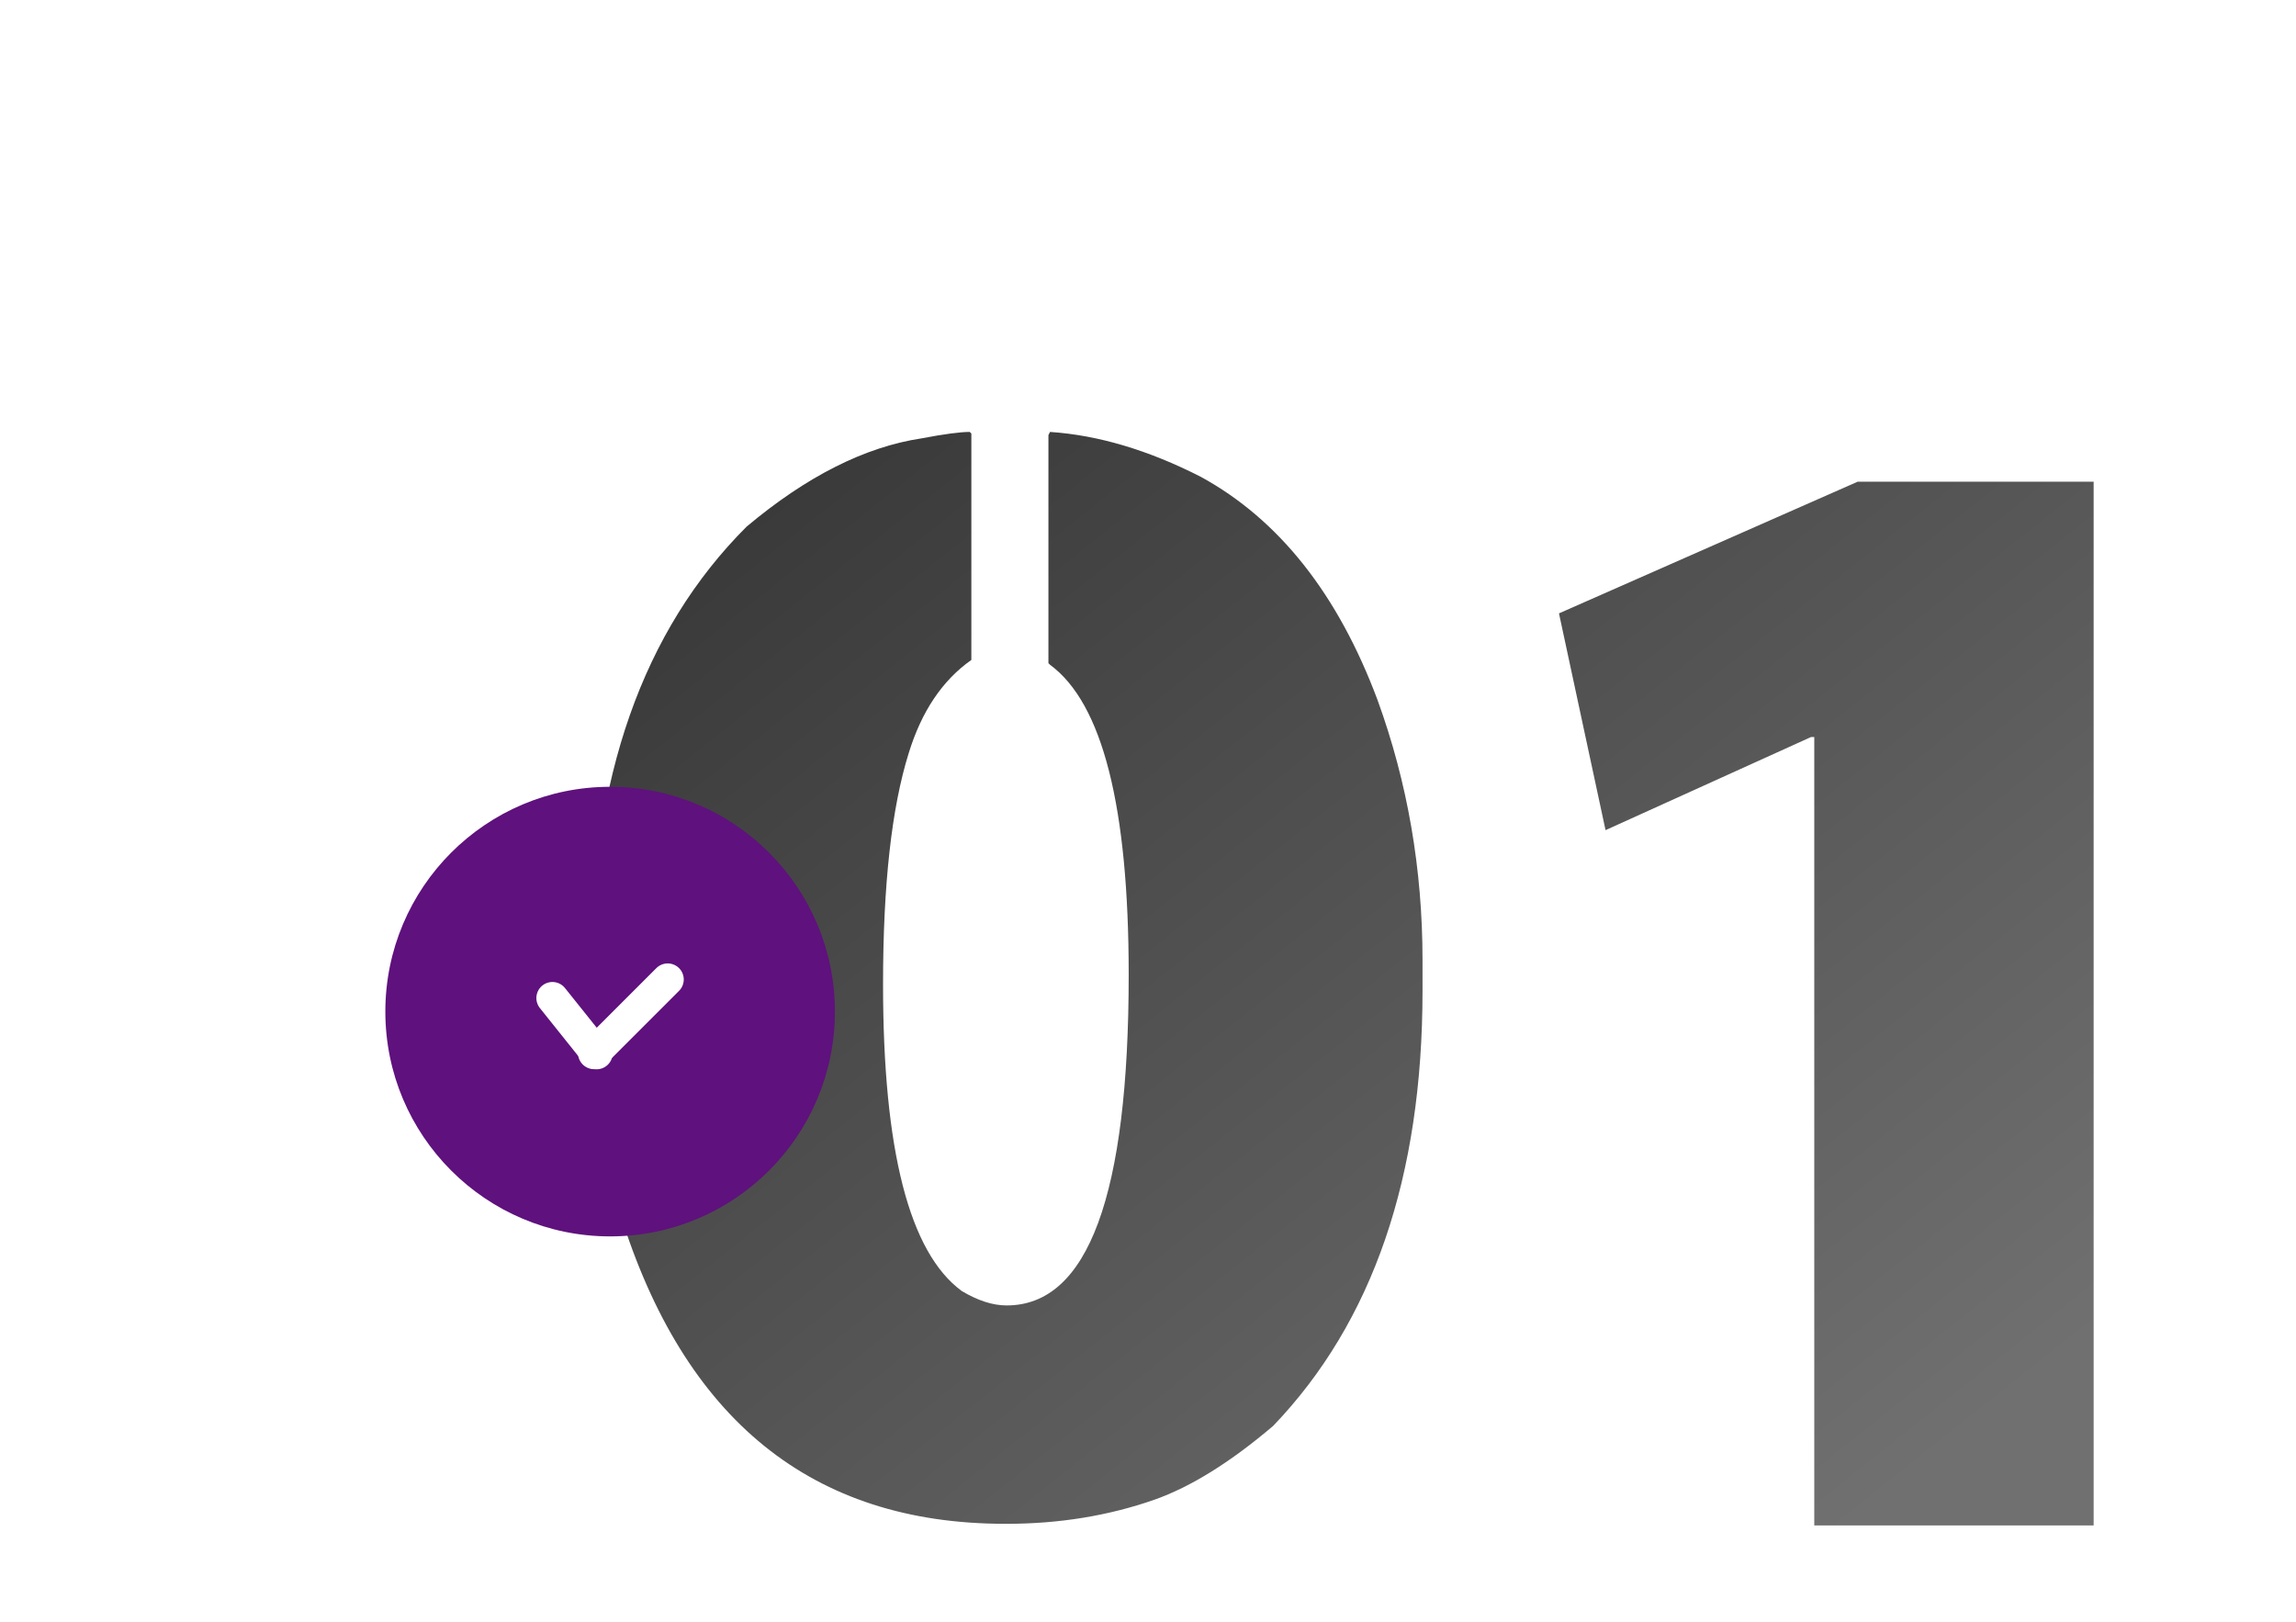 <?xml version="1.0" encoding="UTF-8"?> <svg xmlns="http://www.w3.org/2000/svg" width="143" height="101" viewBox="0 0 143 101" fill="none"> <path d="M60.398 26.9L60.498 27V41.1C58.698 42.367 57.398 44.3 56.598 46.9C55.532 50.3 54.998 55.1 54.998 61.3C54.998 71.633 56.632 78 59.898 80.4C60.898 81 61.832 81.3 62.698 81.3C67.765 81.3 70.298 74.433 70.298 60.7C70.298 50.233 68.665 43.8 65.398 41.4L65.298 41.3V27.1L65.398 26.9C68.398 27.1 71.532 28.033 74.798 29.7C79.665 32.367 83.332 37 85.798 43.6C87.665 48.733 88.598 54.133 88.598 59.8V61.7C88.598 73.3 85.498 82.333 79.298 88.8C76.632 91.067 74.165 92.6 71.898 93.4C69.032 94.4 65.965 94.9 62.698 94.9H62.598C50.598 94.9 42.598 88.433 38.598 75.5C37.398 70.967 36.798 66.4 36.798 61.8V60.4C36.798 48.467 40.032 39.267 46.498 32.8C50.232 29.667 53.865 27.833 57.398 27.3C58.798 27.033 59.798 26.9 60.398 26.9ZM112.997 45.9H112.797L99.997 51.7L97.097 38.2L115.697 30H130.397V95H112.997V45.9Z" fill="url(#paint0_linear_325_236)"></path> <g filter="url(#filter0_d_325_236)"> <circle cx="38" cy="63" r="14" fill="#5F117D"></circle> </g> <line x1="34.406" y1="62.156" x2="37.156" y2="65.594" stroke="white" stroke-width="2" stroke-linecap="round"></line> <line x1="37" y1="65.586" x2="41.586" y2="61" stroke="white" stroke-width="2" stroke-linecap="round"></line> <defs> <filter id="filter0_d_325_236" x="0" y="25" width="76" height="76" filterUnits="userSpaceOnUse" color-interpolation-filters="sRGB"> <feFlood flood-opacity="0" result="BackgroundImageFix"></feFlood> <feColorMatrix in="SourceAlpha" type="matrix" values="0 0 0 0 0 0 0 0 0 0 0 0 0 0 0 0 0 0 127 0" result="hardAlpha"></feColorMatrix> <feOffset></feOffset> <feGaussianBlur stdDeviation="12"></feGaussianBlur> <feComposite in2="hardAlpha" operator="out"></feComposite> <feColorMatrix type="matrix" values="0 0 0 0 0.776 0 0 0 0 0.067 0 0 0 0 0.663 0 0 0 1 0"></feColorMatrix> <feBlend mode="normal" in2="BackgroundImageFix" result="effect1_dropShadow_325_236"></feBlend> <feBlend mode="normal" in="SourceGraphic" in2="effect1_dropShadow_325_236" result="shape"></feBlend> </filter> <linearGradient id="paint0_linear_325_236" x1="47" y1="16.745" x2="111.663" y2="98.052" gradientUnits="userSpaceOnUse"> <stop stop-color="#333333"></stop> <stop offset="1" stop-color="#707070"></stop> </linearGradient> </defs> </svg> 